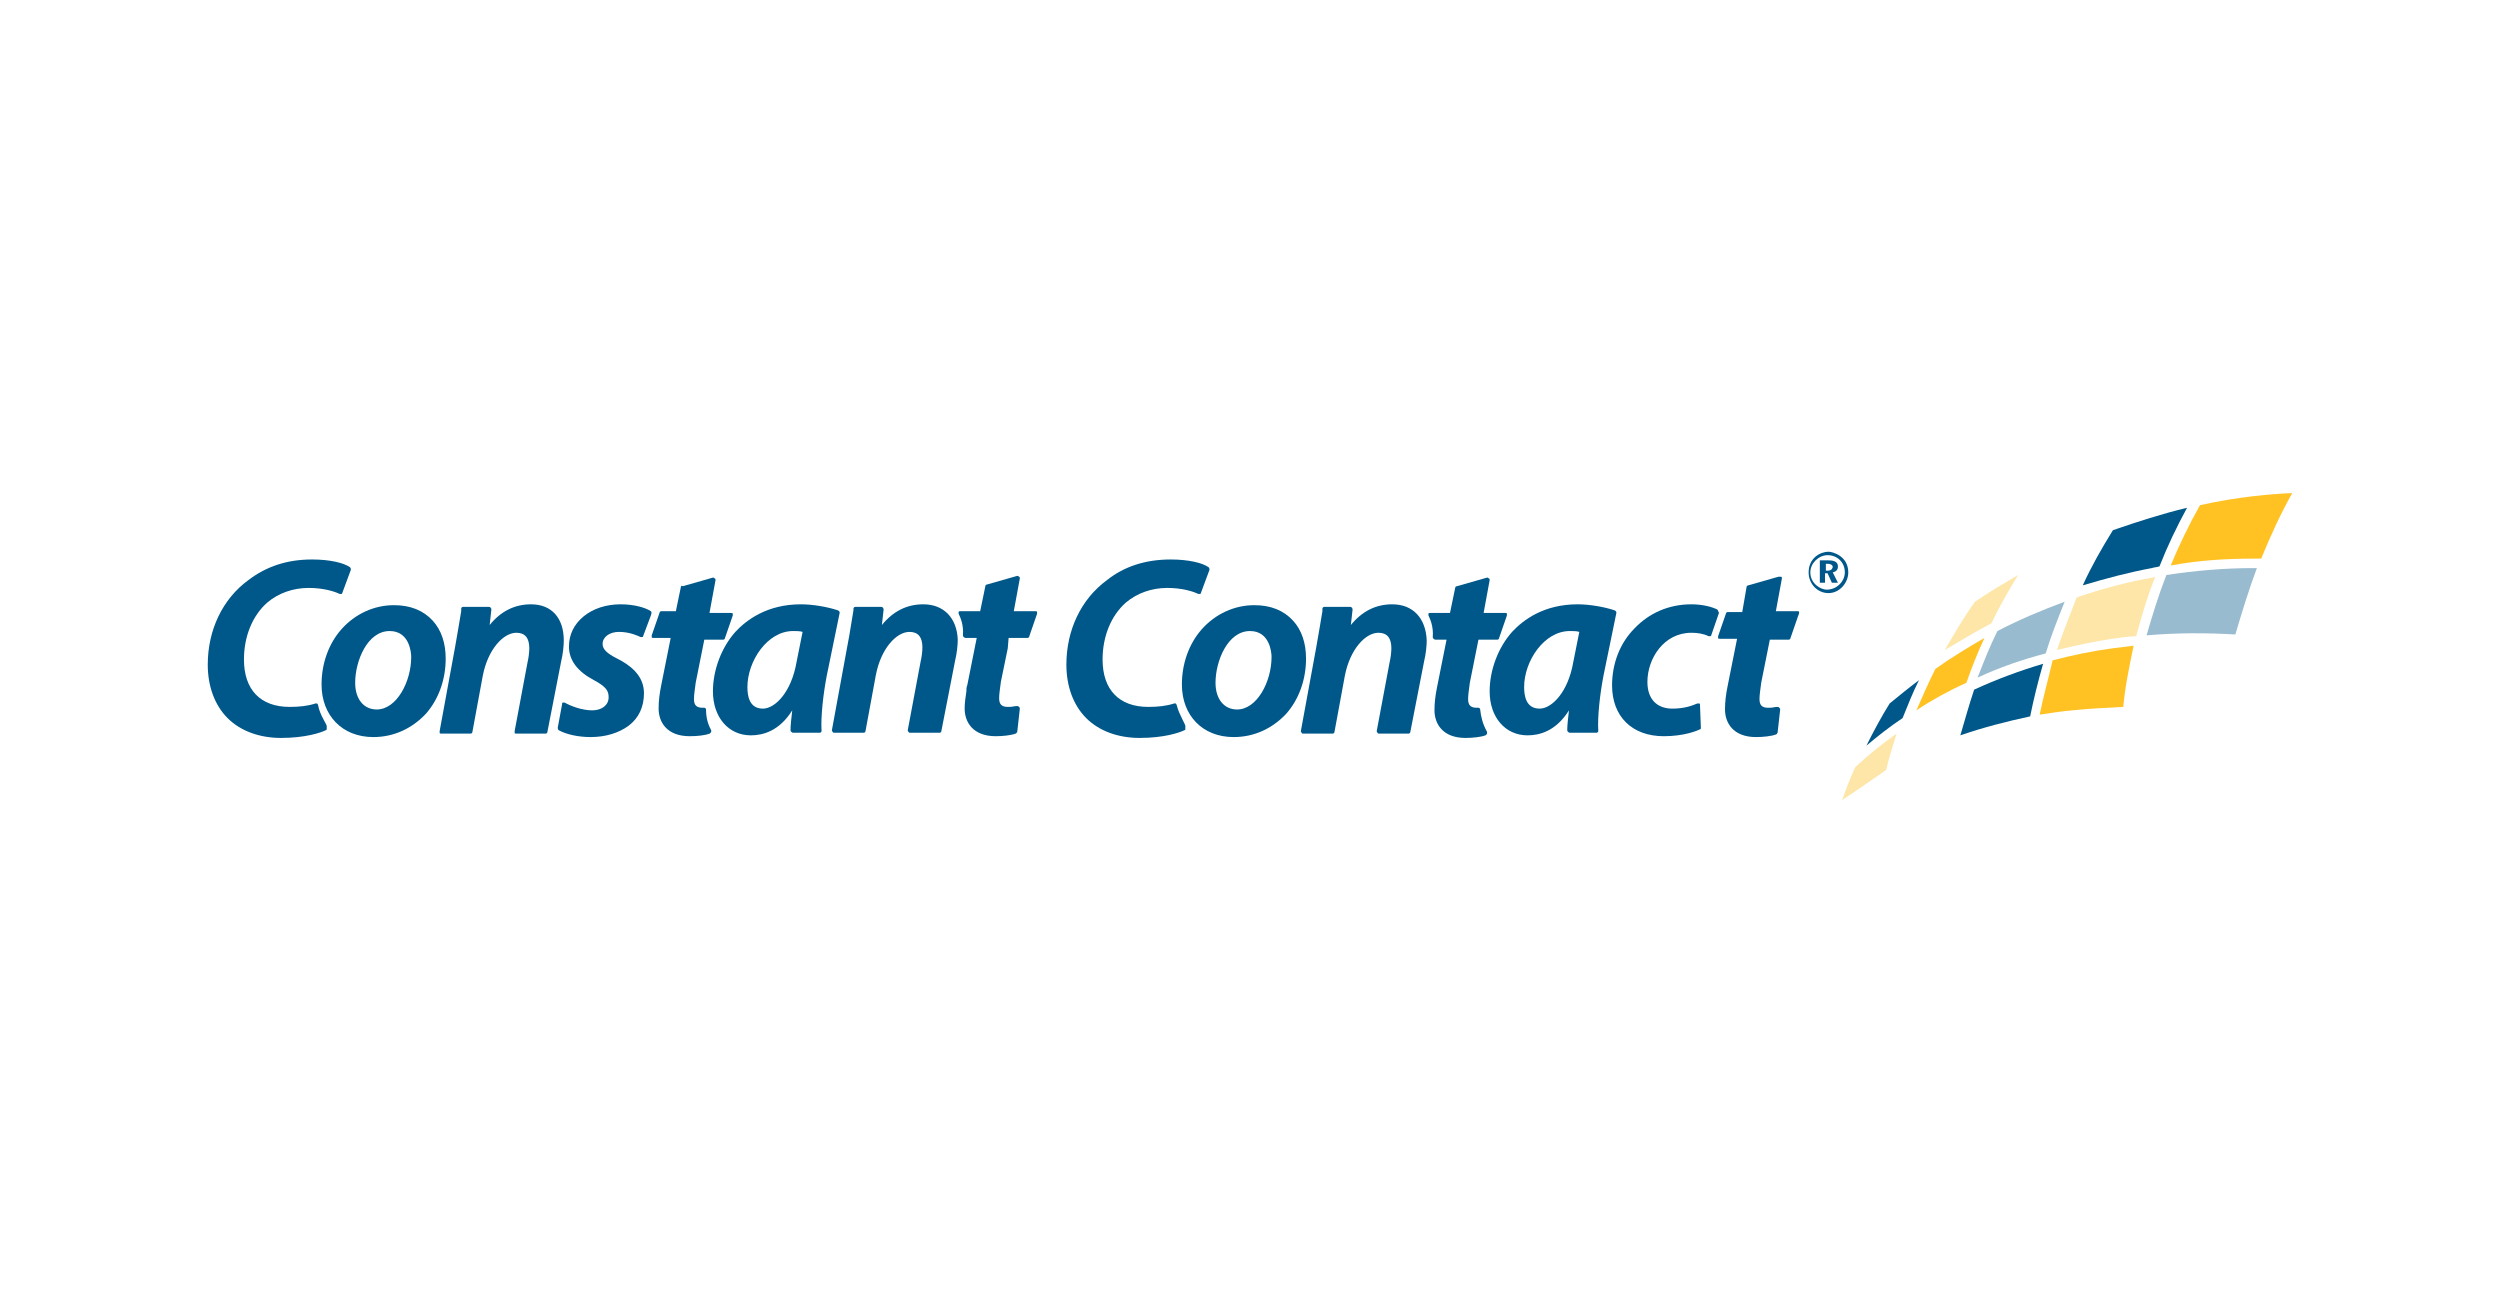 <?xml version="1.0" encoding="utf-8"?>
<!-- Generator: Adobe Illustrator 23.0.3, SVG Export Plug-In . SVG Version: 6.00 Build 0)  -->
<svg version="1.1" id="Layer_1" xmlns="http://www.w3.org/2000/svg" xmlns:xlink="http://www.w3.org/1999/xlink" x="0px" y="0px"
	 viewBox="0 0 290 150" style="enable-background:new 0 0 290 150;" xml:space="preserve">
<style type="text/css">
	.st0{clip-path:url(#SVGID_2_);fill:#00588A;}
	.st1{fill:#00588A;}
	.st2{fill:#FDE6A7;}
	.st3{fill:#98BBD0;}
	.st4{fill:#FFC222;}
	.st5{clip-path:url(#SVGID_4_);fill:#FDE6A7;}
</style>
<title>constant-contact</title>
<g>
	<g>
		<defs>
			<polygon id="SVGID_1_" points="24.1,92.8 265.9,92.8 265.9,57.2 24.1,57.2 24.1,92.8 			"/>
		</defs>
		<clipPath id="SVGID_2_">
			<use xlink:href="#SVGID_1_"  style="overflow:visible;"/>
		</clipPath>
		<path class="st0" d="M50.2,72c-1.1-1.2-2.6-1.8-4.5-1.8c-2.3,0-4.5,1-6.1,2.8c-1.5,1.7-2.3,4-2.3,6.4c0,3.6,2.4,6.1,6,6.1
			c2.4,0,4.5-1,6.1-2.7c1.5-1.7,2.3-4,2.3-6.4C51.7,74.6,51.2,73.1,50.2,72 M43.7,82.3c-1.5,0-2.5-1.2-2.5-3.1c0-2.5,1.4-6,4-6
			c2.3,0,2.5,2.5,2.5,3C47.7,79.1,46,82.3,43.7,82.3"/>
		<path class="st0" d="M36.9,81.8c0-0.1-0.1-0.1-0.1-0.2c-0.1,0-0.1,0-0.2,0c-0.9,0.3-1.9,0.4-3,0.4c-3.4,0-5.3-2-5.3-5.5
			c0-2.7,1-5.1,2.7-6.6c1.3-1.1,3-1.7,4.8-1.7c1.7,0,3,0.4,3.6,0.7c0.1,0,0.1,0,0.2,0c0.1,0,0.1-0.1,0.1-0.1l1-2.7
			c0-0.1,0-0.2-0.1-0.3c-0.7-0.5-2.3-0.9-4.4-0.9c-2.9,0-5.3,0.8-7.4,2.4c-3,2.2-4.7,5.8-4.7,9.8c0,2.5,0.8,4.7,2.3,6.2
			c1.5,1.5,3.7,2.3,6.2,2.3c2.8,0,4.6-0.6,5.2-0.9c0.1,0,0.1-0.1,0.1-0.2c0-0.1,0-0.1,0-0.2C38,84.1,37.1,83,36.9,81.8"/>
	</g>
	<path class="st1" d="M61.6,70.1c-1.9,0-3.5,0.8-4.8,2.4l0.2-1.8c0-0.1,0-0.1-0.1-0.2c0-0.1-0.1-0.1-0.2-0.1h-3
		c-0.1,0-0.2,0.1-0.2,0.2l0,0.3c-0.2,1.1-0.4,2.5-0.7,4.1L51,84.8c0,0.1,0,0.1,0,0.2c0,0.1,0.1,0.1,0.2,0.1h3.4
		c0.1,0,0.2-0.1,0.2-0.2l1.2-6.5c0.6-3.1,2.4-5,3.9-5c1,0,1.5,0.6,1.5,1.8c0,0.5-0.1,1.2-0.2,1.6l-1.5,8c0,0.1,0,0.1,0,0.2
		c0,0.1,0.1,0.1,0.2,0.1h3.4c0.1,0,0.2-0.1,0.2-0.2l1.6-8.2c0.2-0.8,0.3-1.8,0.3-2.4C65.4,71.7,64,70.1,61.6,70.1"/>
	<path class="st1" d="M150,72c-1.1-1.2-2.6-1.8-4.5-1.8c-2.3,0-4.5,1-6.1,2.8c-1.5,1.7-2.3,4-2.3,6.4c0,3.6,2.4,6.1,6,6.1
		c2.4,0,4.5-1,6.1-2.7c1.5-1.7,2.3-4,2.3-6.4C151.5,74.6,151,73.1,150,72 M143.5,82.3c-1.5,0-2.5-1.2-2.5-3.1c0-2.5,1.4-6,4-6
		c2.3,0,2.5,2.5,2.5,3C147.5,79.1,145.8,82.3,143.5,82.3"/>
	<path class="st1" d="M136.5,81.8c0-0.1-0.1-0.1-0.1-0.2c-0.1,0-0.1,0-0.2,0c-0.9,0.3-1.9,0.4-3,0.4c-3.4,0-5.3-2-5.3-5.5
		c0-2.7,1-5.1,2.7-6.6c1.3-1.1,3-1.7,4.8-1.7c1.7,0,3,0.4,3.6,0.7c0.1,0,0.1,0,0.2,0c0.1,0,0.1-0.1,0.1-0.1l1-2.7
		c0-0.1,0-0.2-0.1-0.3c-0.7-0.5-2.3-0.9-4.4-0.9c-2.9,0-5.4,0.8-7.4,2.4c-3,2.2-4.7,5.8-4.7,9.8c0,2.5,0.8,4.7,2.3,6.2
		c1.5,1.5,3.7,2.3,6.2,2.3c2.8,0,4.6-0.6,5.2-0.9c0.1,0,0.1-0.1,0.1-0.2c0-0.1,0-0.1,0-0.2C137.6,84.1,136.8,83,136.5,81.8"/>
	<path class="st1" d="M161.5,70.1c-1.9,0-3.5,0.8-4.8,2.4l0.2-1.8c0-0.1,0-0.1-0.1-0.2c0-0.1-0.1-0.1-0.2-0.1h-3
		c-0.1,0-0.2,0.1-0.2,0.2l0,0.3c-0.2,1.1-0.4,2.5-0.7,4.1l-1.8,9.8c0,0.1,0,0.1,0.1,0.2c0,0.1,0.1,0.1,0.2,0.1h3.4
		c0.1,0,0.2-0.1,0.2-0.2l1.2-6.5c0.6-3.1,2.4-5,3.9-5c1,0,1.5,0.6,1.5,1.8c0,0.5-0.1,1.2-0.2,1.6l-1.5,8c0,0.1,0,0.1,0.1,0.2
		c0,0.1,0.1,0.1,0.2,0.1h3.4c0.1,0,0.2-0.1,0.2-0.2l1.6-8.2c0.2-0.8,0.3-1.8,0.3-2.4C165.4,71.7,163.9,70.1,161.5,70.1"/>
	<path class="st1" d="M97.4,71.1c0-0.1,0-0.2-0.2-0.3c-1.2-0.4-2.9-0.7-4.3-0.7c-3.9,0-6.3,1.8-7.6,3.2c-1.6,1.8-2.6,4.4-2.6,6.9
		c0,3,1.8,5.1,4.4,5.1c1.4,0,3.3-0.5,4.8-2.9c-0.1,0.9-0.2,1.7-0.2,2.3c0,0.1,0,0.1,0.1,0.2c0,0,0.1,0.1,0.2,0.1h3.1h0
		c0.1,0,0.2-0.1,0.2-0.2c0,0,0,0,0,0c-0.1-1.7,0.2-4.3,0.6-6.4L97.4,71.1L97.4,71.1z M92,73.2c0.4,0,0.8,0,1.1,0.1l-0.7,3.5
		c-0.6,3.5-2.5,5.4-3.9,5.4c-1.6,0-1.8-1.5-1.8-2.5C86.7,76.7,89,73.2,92,73.2"/>
	<path class="st1" d="M107.1,70.1c-1.9,0-3.5,0.8-4.8,2.4l0.2-1.8c0-0.1,0-0.1-0.1-0.2c0-0.1-0.1-0.1-0.2-0.1h-3
		c-0.1,0-0.2,0.1-0.2,0.2l0,0.2c-0.2,1.1-0.4,2.6-0.7,4.1l-1.8,9.8c0,0.1,0,0.1,0.1,0.2c0,0.1,0.1,0.1,0.2,0.1h3.4
		c0.1,0,0.2-0.1,0.2-0.2l1.2-6.5c0.6-3.1,2.4-5,3.9-5c1,0,1.5,0.6,1.5,1.8c0,0.5-0.1,1.2-0.2,1.6l-1.5,8c0,0.1,0,0.1,0.1,0.2
		c0,0.1,0.1,0.1,0.2,0.1h3.4c0.1,0,0.2-0.1,0.2-0.2l1.6-8.2c0.2-0.8,0.3-1.8,0.3-2.4C111,71.7,109.5,70.1,107.1,70.1"/>
	<path class="st1" d="M199.2,70.7c-0.6-0.3-1.7-0.6-3-0.6c-2.6,0-4.9,1-6.6,2.8c-1.7,1.7-2.6,4.1-2.6,6.6c0,3.6,2.3,5.9,6,5.9
		c2.3,0,3.8-0.6,4.2-0.8c0.1,0,0.1-0.1,0.1-0.2l-0.1-2.6c0-0.1,0-0.2-0.1-0.2c-0.1,0-0.1,0-0.2,0c-0.7,0.3-1.6,0.6-2.9,0.6
		c-1.8,0-2.9-1.1-2.9-3.1c0-2.7,1.9-5.7,5.1-5.7c0.7,0,1.4,0.1,2,0.4c0.1,0,0.1,0,0.2,0c0.1,0,0.1-0.1,0.1-0.1l0.9-2.6
		C199.3,70.9,199.3,70.8,199.2,70.7"/>
	<path class="st1" d="M75.5,70.9c-0.6-0.4-1.9-0.8-3.5-0.8c-1.7,0-3.2,0.5-4.3,1.4c-1.1,0.9-1.7,2.1-1.7,3.5c0,1.6,1,2.9,2.9,3.9
		c1.5,0.8,1.7,1.3,1.7,2c0,0.9-0.8,1.5-1.9,1.5c-1.2,0-2.5-0.5-3.2-0.9c-0.1,0-0.2,0-0.2,0c-0.1,0-0.1,0.1-0.1,0.2l-0.5,2.7
		c0,0.1,0,0.2,0.1,0.3c0.9,0.5,2.3,0.8,3.7,0.8h0c1.8,0,3.3-0.5,4.4-1.3c1.2-0.9,1.8-2.2,1.8-3.8c0-2.1-1.7-3.3-3.1-4
		c-1.2-0.6-1.7-1.1-1.7-1.7c0-0.8,0.8-1.4,1.9-1.4c1.3,0,2.3,0.5,2.5,0.6c0.1,0,0.1,0,0.2,0c0.1,0,0.1-0.1,0.1-0.1l0.9-2.4
		C75.6,71.1,75.6,71,75.5,70.9"/>
	<path class="st1" d="M81.9,82.3c0-0.1-0.1-0.2-0.2-0.2l0,0c-0.1,0-0.1,0-0.2,0c-0.7,0-1-0.3-1-1c0-0.5,0.1-1.1,0.2-1.9l1-5h2.2
		c0.1,0,0.2-0.1,0.2-0.2l0.9-2.6c0-0.1,0-0.2,0-0.2c0-0.1-0.1-0.1-0.2-0.1h-2.5l0.7-3.8c0-0.1,0-0.2-0.1-0.2
		c-0.1-0.1-0.1-0.1-0.2-0.1l-3.5,1C79.1,67.9,79,68,79,68l-0.6,2.9h-1.7c-0.1,0-0.2,0.1-0.2,0.2l-0.9,2.6c0,0.1,0,0.2,0,0.2
		c0,0.1,0.1,0.1,0.2,0.1h2l-1.1,5.5c-0.2,1-0.3,1.8-0.3,2.7c0,1.5,0.9,3.2,3.6,3.2c0.9,0,1.8-0.1,2.3-0.3c0.1,0,0.1-0.1,0.2-0.2
		l0-0.1c0,0,0-0.1,0-0.1C82.1,84,81.9,83.2,81.9,82.3"/>
	<path class="st1" d="M208.7,71c0-0.1-0.1-0.1-0.2-0.1H206l0.7-3.8c0-0.1,0-0.2-0.1-0.2c0,0,0,0-0.1,0c-0.1,0-0.1,0-0.2,0l-3.5,1
		c-0.1,0-0.2,0.1-0.2,0.2l-0.5,2.9h-1.7c-0.1,0-0.2,0.1-0.2,0.2l-0.9,2.6c0,0.1,0,0.2,0,0.2c0,0.1,0.1,0.1,0.2,0.1h2l-1.1,5.5
		c-0.2,1-0.3,1.8-0.3,2.7c0,1.5,0.9,3.2,3.6,3.2h0c0.8,0,1.8-0.1,2.3-0.3c0.1,0,0.1-0.1,0.2-0.2l0.3-2.7c0-0.1,0-0.1-0.1-0.2
		c-0.1-0.1-0.1-0.1-0.2-0.1c-0.3,0-0.6,0.1-0.9,0.1c0,0,0,0,0,0h0c-0.1,0-0.1,0-0.2,0c-0.7,0-1-0.3-1-1c0-0.5,0.1-1.1,0.2-1.9l1-5
		h2.2c0.1,0,0.2-0.1,0.2-0.2l0.9-2.6C208.7,71.2,208.7,71.1,208.7,71"/>
	<path class="st1" d="M187.5,71.1c0-0.1,0-0.2-0.2-0.3c-1.2-0.4-2.9-0.7-4.3-0.7c-3.9,0-6.3,1.8-7.6,3.2c-1.6,1.8-2.6,4.4-2.6,6.9
		c0,3,1.8,5.1,4.4,5.1c1.4,0,3.3-0.5,4.8-2.9c-0.1,0.9-0.2,1.7-0.2,2.3c0,0.1,0,0.1,0.1,0.2c0,0,0.1,0.1,0.2,0.1h3.1h0
		c0.1,0,0.2-0.1,0.2-0.2c0,0,0,0,0,0c-0.1-1.7,0.2-4.3,0.6-6.4L187.5,71.1L187.5,71.1z M182.1,73.2c0.4,0,0.8,0,1.1,0.1l-0.7,3.5
		c-0.6,3.5-2.5,5.4-3.9,5.4c-1.6,0-1.8-1.5-1.8-2.5C176.8,76.7,179.1,73.2,182.1,73.2"/>
	<path class="st1" d="M171.7,82.3c0-0.1-0.1-0.2-0.2-0.2l0,0c-0.1,0-0.1,0-0.2,0c-0.7,0-1-0.3-1-1c0-0.5,0.1-1.1,0.2-1.9l1-5h2.2
		c0.1,0,0.2-0.1,0.2-0.2l0.9-2.6c0-0.1,0-0.2,0-0.2c0-0.1-0.1-0.1-0.2-0.1h-2.5l0.7-3.8c0-0.1,0-0.2-0.1-0.2
		c-0.1-0.1-0.1-0.1-0.2-0.1l-3.5,1c-0.1,0-0.2,0.1-0.2,0.2l-0.6,2.9h-2.3c-0.1,0-0.2,0-0.2,0.1c0,0.1,0,0.2,0,0.2
		c0.2,0.4,0.6,1.3,0.5,2.5c0,0.1,0,0.1,0.1,0.2c0,0,0.1,0.1,0.2,0.1h1.3l-1.1,5.5c-0.2,1-0.3,1.8-0.3,2.7c0,1.5,0.9,3.2,3.6,3.2
		c0.8,0,1.8-0.1,2.3-0.3c0.1,0,0.1-0.1,0.2-0.2l0-0.1c0,0,0-0.1,0-0.1C172,84,171.8,83.2,171.7,82.3"/>
	<path class="st1" d="M214.4,66.4c0,1.2-1,2.4-2.3,2.4c-1.3,0-2.3-1.1-2.3-2.4c0-1.7,1.4-2.4,2.3-2.4
		C212.6,64,214.4,64.5,214.4,66.4 M214,66.4c0-1.2-0.9-2-2-2c-1,0-2,0.9-2,2c0,1.3,1.2,2,1.9,2C213.1,68.4,214,67.4,214,66.4
		 M213.2,67.6h-0.7l-0.5-1.1h-0.3v1.1h-0.6V65h1c0.5,0,1.1,0.1,1.1,0.7c0,0.4-0.2,0.6-0.6,0.7L213.2,67.6L213.2,67.6z M212.6,65.8
		c0-0.3-0.3-0.4-0.6-0.4h-0.2v0.8h0.2C212.3,66.2,212.5,66.1,212.6,65.8"/>
	<path class="st1" d="M120.3,71c0-0.1-0.1-0.1-0.2-0.1h-2.5l0.7-3.8c0-0.1,0-0.2-0.1-0.2c-0.1-0.1-0.1-0.1-0.2-0.1l-3.5,1
		c-0.1,0-0.2,0.1-0.2,0.2l-0.6,2.9h-2.3c-0.1,0-0.2,0-0.2,0.1c0,0.1,0,0.2,0,0.2c0.2,0.4,0.6,1.3,0.5,2.5c0,0.1,0,0.1,0.1,0.2
		c0,0,0.1,0.1,0.2,0.1h1.3l-1.1,5.5c-0.1,0.2-0.1,0.5-0.1,0.7c-0.1,0.7-0.2,1.3-0.2,2c0,1.5,0.9,3.2,3.6,3.2h0
		c0.8,0,1.8-0.1,2.3-0.3c0.1,0,0.1-0.1,0.2-0.2l0.3-2.7c0-0.1,0-0.1-0.1-0.2c-0.1-0.1-0.1-0.1-0.2-0.1c-0.3,0-0.6,0.1-0.9,0.1
		c0,0,0,0,0,0h0c-0.1,0-0.1,0-0.2,0c-0.7,0-1-0.3-1-1c0-0.5,0.1-1.1,0.2-1.9l0.8-3.9h0L117,74h2.2c0.1,0,0.2-0.1,0.2-0.2l0.9-2.6
		C120.3,71.2,120.3,71.1,120.3,71"/>
	<path class="st2" d="M238.6,75.4c2.1-0.5,4.3-1,6.4-1.3c0.9-0.1,1.9-0.3,2.8-0.3c0.6-2.3,1.3-4.6,2.2-6.9l-0.3,0.1
		c-2.9,0.5-5.9,1.3-8.8,2.3C240.1,71.3,239.3,73.4,238.6,75.4"/>
	<path class="st2" d="M231,72.3c0.9-1.9,2-3.8,3.1-5.6c-1.7,1-3.4,2-5,3.1c-1.3,1.8-2.4,3.7-3.5,5.6C227.3,74.4,229.1,73.3,231,72.3
		"/>
	<path class="st3" d="M237.3,75.8c0.6-2,1.4-4,2.2-6c-2.7,1-5.3,2.1-7.8,3.4c-0.9,1.8-1.6,3.6-2.3,5.4
		C232,77.4,234.6,76.5,237.3,75.8"/>
	<path class="st1" d="M249.6,65.9c0.3-0.1,0.6-0.1,0.9-0.2c0.9-2.3,2-4.6,3.2-6.8c-2.9,0.7-5.7,1.6-8.6,2.6
		c-1.3,2.1-2.5,4.2-3.5,6.4C244.3,67.1,246.9,66.4,249.6,65.9"/>
	<path class="st1" d="M220.7,83.3c0.6-1.5,1.2-3,1.9-4.4c-1.2,0.9-2.3,1.8-3.4,2.7c-1,1.6-1.9,3.3-2.7,4.9
		C217.8,85.4,219.2,84.3,220.7,83.3"/>
	<path class="st4" d="M228.1,79.2c0.6-1.7,1.3-3.5,2.1-5.2c-1.9,1.1-3.9,2.3-5.7,3.6c-0.8,1.6-1.5,3.2-2.2,4.8
		C224.1,81.2,226.1,80.1,228.1,79.2"/>
	<path class="st3" d="M249,73.7c3.5-0.3,7-0.3,10.3-0.1c0.8-2.7,1.6-5.3,2.5-7.7c-0.1,0-0.3,0-0.5,0c-3.3,0-6.7,0.3-10,0.8
		C250.4,69,249.7,71.3,249,73.7"/>
	<path class="st4" d="M261.4,64.8c0.3,0,0.6,0,0.9,0c1.1-2.7,2.3-5.3,3.6-7.6c-2.4,0.1-6.2,0.4-10.7,1.4c-1.3,2.3-2.4,4.6-3.4,7
		C255,65,258.2,64.8,261.4,64.8"/>
	<path class="st4" d="M236.6,82.9c1.3-0.2,2.6-0.4,3.8-0.5c1.9-0.2,3.9-0.3,5.9-0.4c0.2-2.3,0.7-4.7,1.2-7.1
		c-0.8,0.1-1.6,0.2-2.4,0.3c-2.3,0.3-4.7,0.8-7,1.4C237.6,78.8,237,80.9,236.6,82.9"/>
	<g>
		<defs>
			<polygon id="SVGID_3_" points="24.1,92.8 265.9,92.8 265.9,57.2 24.1,57.2 24.1,92.8 			"/>
		</defs>
		<clipPath id="SVGID_4_">
			<use xlink:href="#SVGID_3_"  style="overflow:visible;"/>
		</clipPath>
		<path class="st5" d="M213.7,92.8c1.6-1.3,3.3-2.5,5.1-3.5"/>
		<path class="st5" d="M218.8,89.3c0.3-1.4,0.8-2.8,1.2-4.2c-1.7,1.2-3.3,2.5-4.8,3.9c-0.6,1.3-1.1,2.6-1.5,3.8"/>
	</g>
	<path class="st1" d="M235.5,83.1c0.4-2,0.9-4,1.5-6.1c-2.7,0.8-5.4,1.8-8,3c-0.6,1.8-1.1,3.6-1.6,5.3
		C230,84.4,232.7,83.7,235.5,83.1"/>
</g>
</svg>
